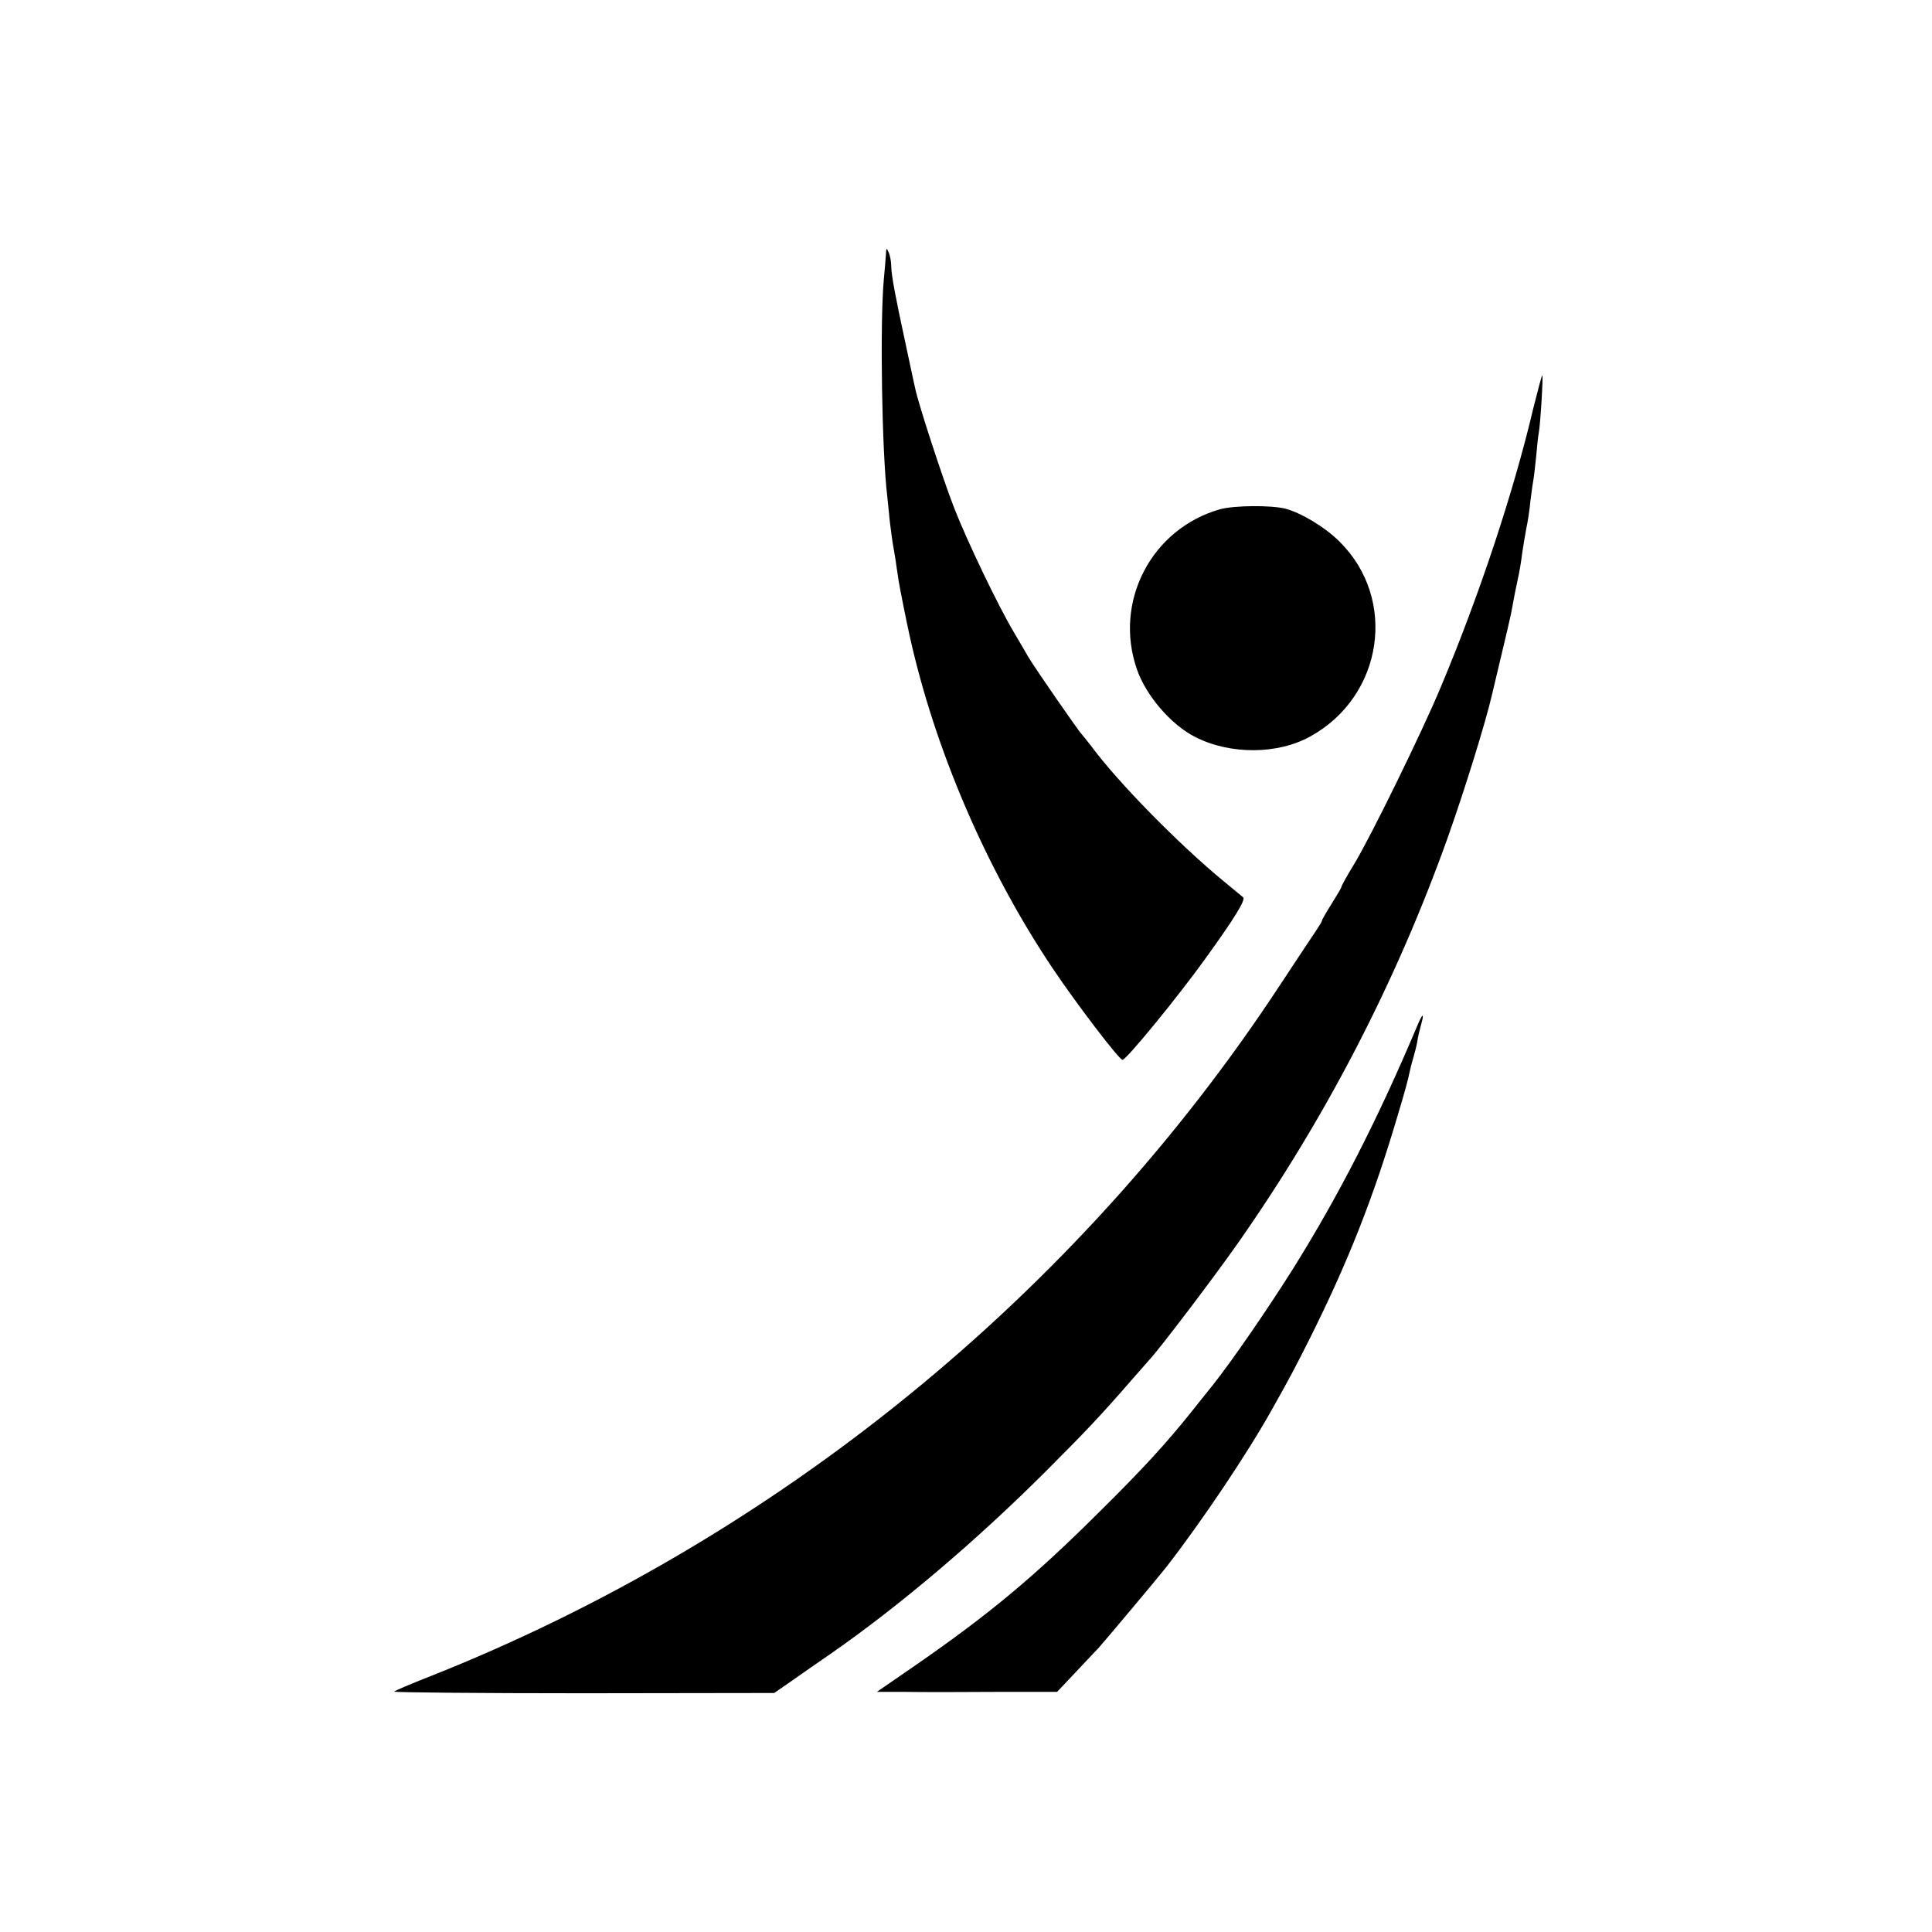 <?xml version="1.0" standalone="no"?>
<!DOCTYPE svg PUBLIC "-//W3C//DTD SVG 20010904//EN"
 "http://www.w3.org/TR/2001/REC-SVG-20010904/DTD/svg10.dtd">
<svg version="1.0" xmlns="http://www.w3.org/2000/svg"
 width="700pt" height="700pt" viewBox="0 0 700 700"
 preserveAspectRatio="xMidYMid meet">
<g transform="translate(0,700) scale(0.1,-0.1)"
fill="#000000" stroke="none">
<path d="M3210 6080 c-1 -14 -4 -56 -8 -95 -14 -156 -7 -624 13 -786 2 -19 6
-59 9 -89 4 -30 8 -64 10 -75 2 -11 7 -40 11 -65 3 -25 9 -58 11 -75 4 -25 27
-141 39 -195 91 -414 279 -851 520 -1210 86 -128 240 -330 252 -330 14 0 202
230 299 365 109 151 148 215 138 224 -5 4 -36 30 -69 57 -163 134 -383 358
-480 489 -17 22 -33 42 -36 45 -9 8 -172 243 -194 281 -11 19 -34 59 -52 89
-55 92 -169 329 -216 450 -41 105 -129 375 -141 432 -3 12 -18 84 -34 158 -39
181 -52 250 -53 286 0 16 -4 38 -9 49 -8 18 -9 18 -10 -5z"/>
<path d="M5556 5523 c-73 -310 -197 -682 -336 -1013 -67 -161 -256 -547 -315
-643 -25 -41 -45 -77 -45 -81 0 -3 -16 -30 -35 -60 -19 -30 -35 -58 -35 -61 0
-3 -9 -18 -19 -33 -10 -15 -71 -106 -134 -202 -737 -1122 -1827 -2008 -3082
-2505 -66 -26 -123 -50 -127 -54 -4 -3 304 -6 685 -6 l692 1 68 47 c37 26 97
68 135 94 248 172 529 410 782 663 142 142 198 201 310 330 30 34 60 68 65 74
36 38 237 303 321 423 320 457 574 949 760 1470 63 178 136 414 159 513 2 8
17 72 34 143 17 70 33 140 36 155 13 71 17 90 25 127 5 22 12 63 15 90 4 28
11 68 15 90 5 22 12 67 15 100 4 33 9 68 11 78 2 10 6 48 10 85 3 36 7 73 9
82 6 30 17 210 13 210 -2 0 -16 -53 -32 -117z"/>
<path d="M4421 5155 c-249 -70 -388 -336 -301 -582 33 -94 123 -199 210 -243
127 -65 300 -64 418 2 264 146 316 498 105 706 -52 52 -139 104 -196 119 -52
13 -184 12 -236 -2z"/>
<path d="M5137 3288 c-145 -344 -288 -623 -454 -888 -92 -146 -220 -332 -290
-420 -24 -30 -59 -73 -76 -95 -92 -115 -176 -207 -336 -365 -233 -232 -397
-369 -669 -557 l-135 -93 104 0 c57 -1 204 -1 327 0 l222 0 68 72 c37 39 74
79 83 88 15 16 218 258 243 290 130 167 297 416 385 574 64 113 87 158 135
253 140 280 233 515 322 818 20 66 38 131 40 145 3 14 9 39 14 55 5 17 12 44
15 60 2 17 9 45 14 63 5 17 8 32 5 32 -2 0 -10 -15 -17 -32z"/>
</g>
</svg>
